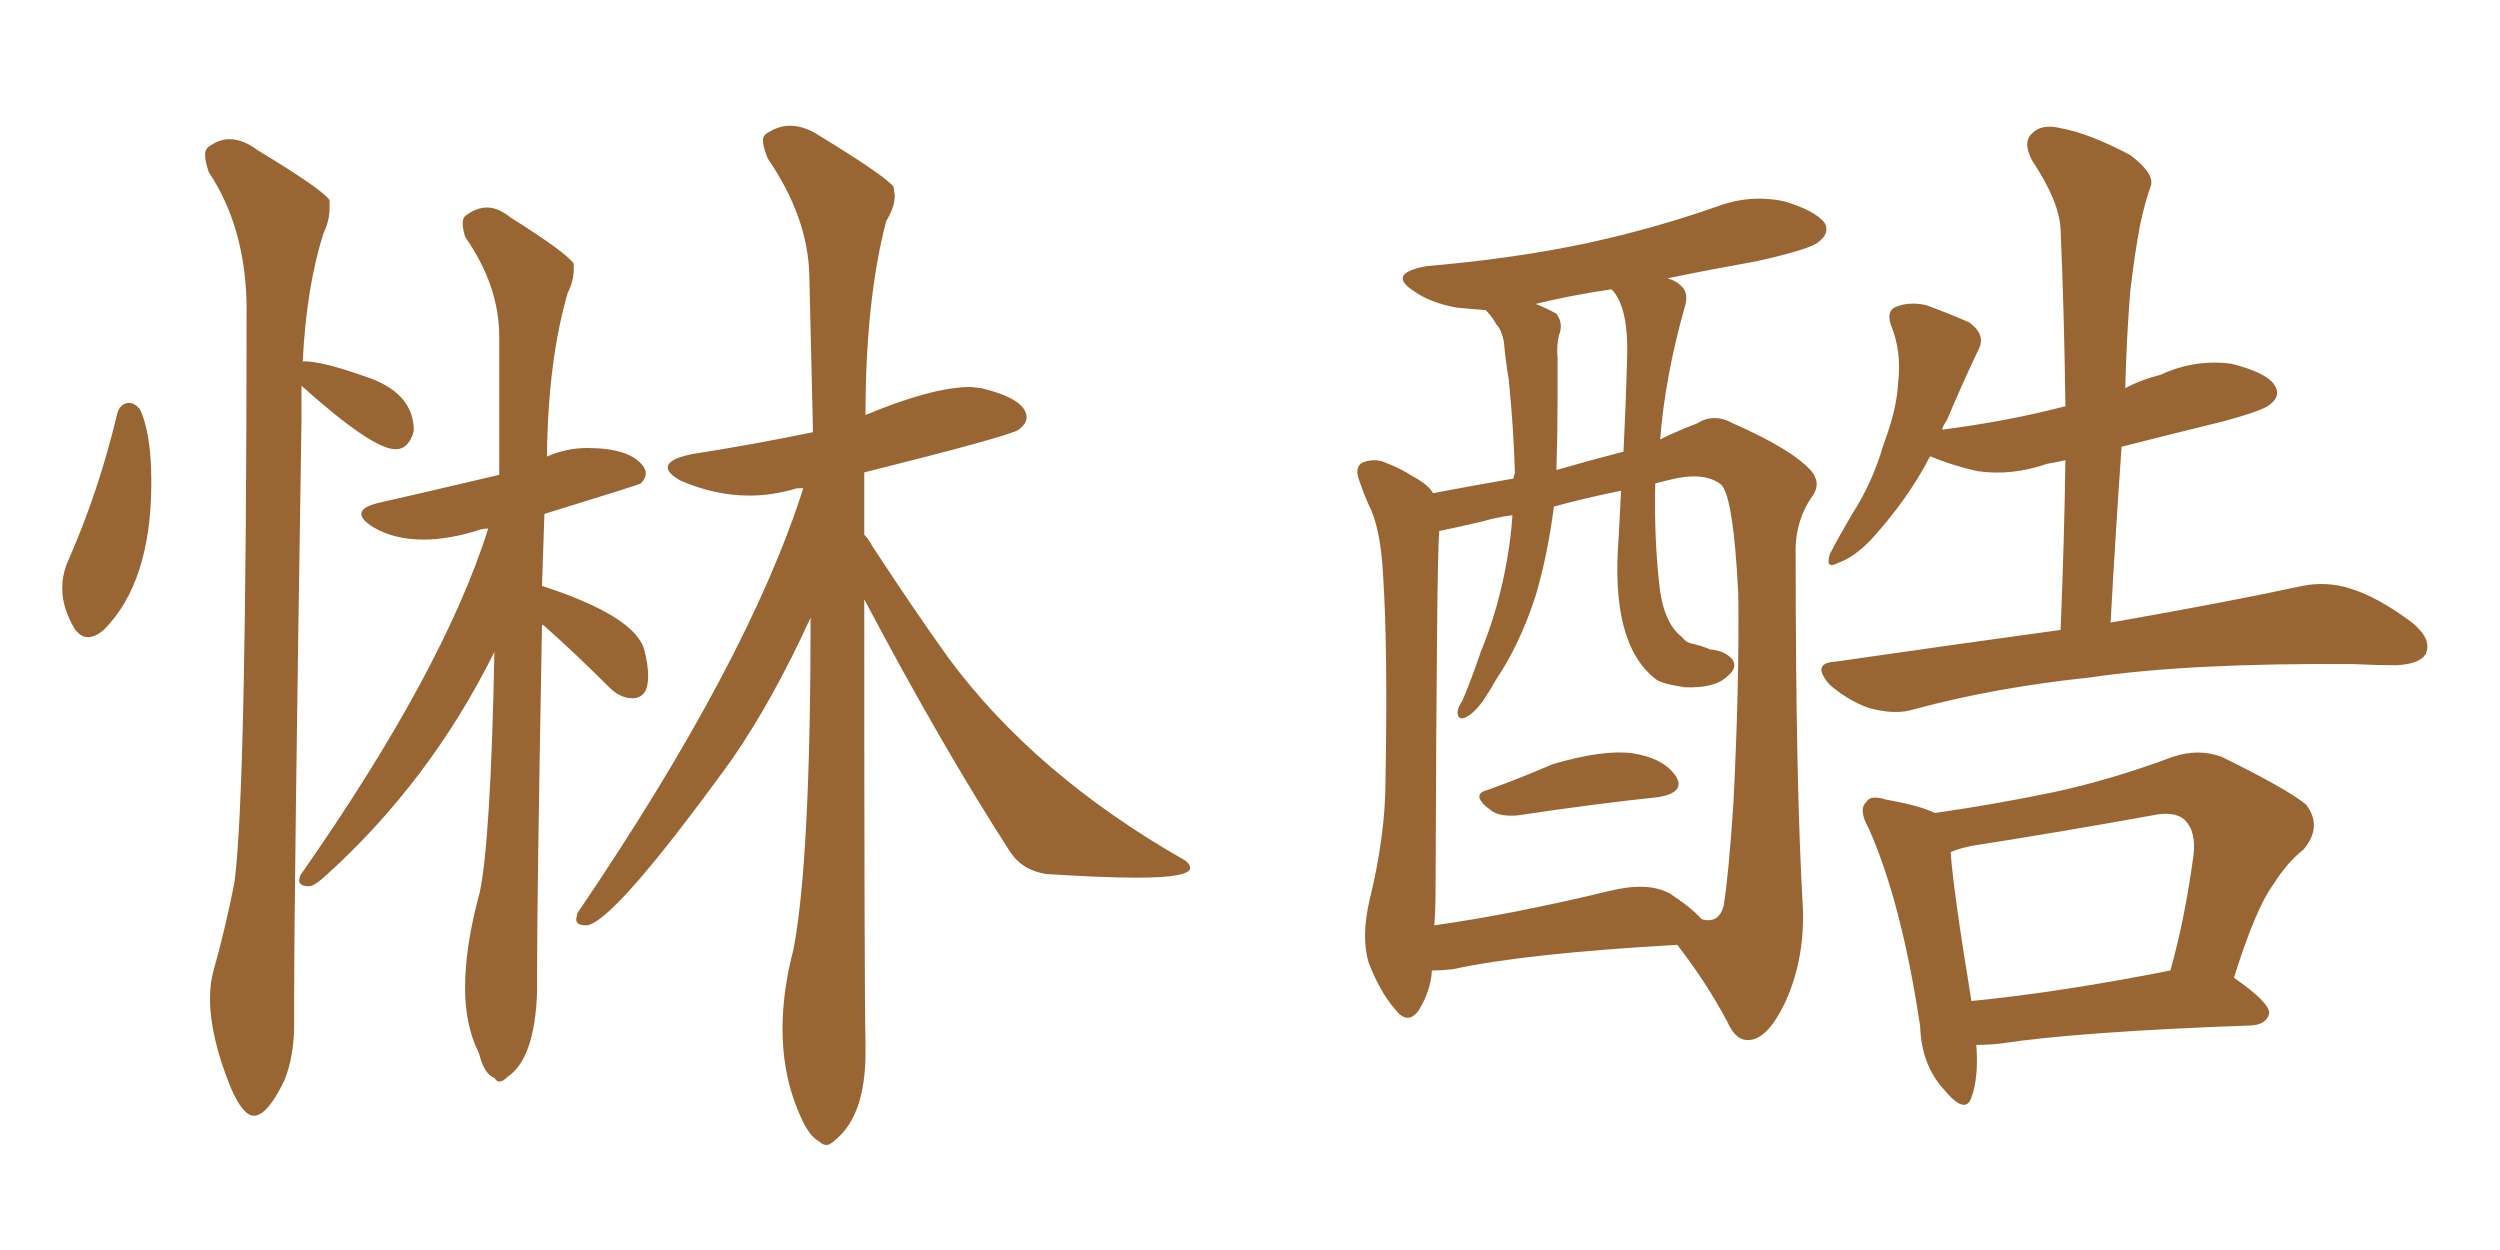 <svg xmlns="http://www.w3.org/2000/svg" xmlns:xlink="http://www.w3.org/1999/xlink" width="300" height="150"><path fill="#996633" padding="10" d="M59.91 129.79L59.91 129.79Q59.62 129.79 59.33 129.35L59.33 129.35Q58.15 128.91 57.57 126.71L57.57 126.71L57.42 126.27Q55.81 123.05 55.81 118.51L55.81 118.51Q55.81 113.53 57.57 107.08L57.57 107.08Q58.89 100.78 59.33 78.22L59.33 78.22Q51.56 93.90 38.82 105.32L38.82 105.32Q37.65 106.35 37.06 106.35L37.06 106.35Q35.89 106.35 35.89 105.62L35.89 105.62L36.04 105.03Q53.17 80.57 58.59 63.43L58.59 63.43Q58.01 63.43 57.57 63.57L57.57 63.57Q53.91 64.75 50.83 64.75L50.83 64.75Q47.31 64.75 44.82 63.28L44.82 63.28Q43.36 62.40 43.36 61.67L43.36 61.67Q43.36 60.79 45.70 60.28Q48.05 59.77 59.91 56.98L59.91 56.98L59.91 40.43Q59.91 34.28 55.81 28.42L55.81 28.42Q55.52 27.39 55.52 26.81L55.52 26.81Q55.52 26.22 55.81 25.93L55.81 25.93Q57.13 24.90 58.45 24.90L58.45 24.90Q59.77 24.90 61.23 26.07L61.23 26.07Q67.97 30.32 68.85 31.64L68.85 31.64L68.85 32.37Q68.85 33.69 68.12 35.16L68.12 35.16Q65.77 43.21 65.63 54.79L65.63 54.79Q67.97 53.76 70.46 53.76L70.46 53.76Q75.59 53.76 77.20 55.96L77.20 55.96Q77.49 56.40 77.49 56.84L77.49 56.84Q77.49 57.42 76.90 58.01L76.90 58.01Q76.76 58.15 65.33 61.67L65.33 61.67L65.04 70.31Q76.32 73.97 77.34 78.08L77.34 78.08Q77.78 79.83 77.78 81.15L77.78 81.15Q77.78 83.79 75.88 83.79L75.88 83.79Q74.41 83.79 73.10 82.47L73.10 82.47Q68.85 78.22 65.19 75L65.19 75L65.04 75Q64.45 107.37 64.45 116.46L64.45 116.46L64.45 119.09Q64.16 127.00 60.94 129.20L60.94 129.20Q60.35 129.79 59.91 129.79ZM99.17 137.40L99.17 137.40Q98.73 137.40 98.29 136.96L98.29 136.96Q97.12 136.38 96.09 134.03L96.09 134.03Q93.90 129.20 93.90 123.49L93.90 123.49Q93.90 118.95 95.21 113.96L95.21 113.96Q97.27 103.27 97.27 74.12L97.27 74.12Q92.72 84.08 87.74 91.26L87.74 91.26Q73.39 111.04 70.31 111.04L70.31 111.04Q69.14 111.04 69.14 110.30L69.14 110.30L69.29 109.57Q89.79 79.39 96.39 58.59L96.39 58.59L95.65 58.59Q92.72 59.47 89.94 59.47L89.94 59.47Q85.84 59.47 81.74 57.71L81.74 57.71Q80.13 56.84 80.13 56.10L80.13 56.10Q80.13 55.08 83.06 54.49L83.06 54.49Q90.53 53.32 97.56 51.86L97.56 51.86L97.12 33.11Q96.97 26.07 92.14 19.04L92.14 19.04Q91.55 17.58 91.55 16.85L91.55 16.85Q91.55 16.41 91.85 16.11L91.85 16.11Q93.31 15.09 94.78 15.09L94.78 15.09Q96.53 15.09 98.29 16.26L98.29 16.26Q106.20 21.09 107.23 22.41L107.23 22.41L107.37 23.44Q107.37 24.90 106.35 26.51L106.35 26.51Q103.86 36.04 103.86 49.80L103.86 49.80Q111.91 46.44 116.46 46.44L116.46 46.44L117.77 46.58Q123.19 47.90 123.19 50.10L123.19 50.10Q123.19 50.83 122.24 51.56Q121.29 52.29 103.71 56.69L103.71 56.69L103.71 64.16Q104.15 64.60 104.74 65.63L104.74 65.63Q109.72 73.24 113.82 78.96L113.82 78.96Q124.22 93.02 142.24 103.27L142.24 103.27Q142.82 103.71 142.82 104.15L142.82 104.15Q142.82 105.32 136.38 105.32L136.38 105.32Q132.28 105.32 125.54 104.88L125.54 104.88Q122.61 104.44 121.14 102.10L121.14 102.10Q113.09 89.65 103.71 71.92L103.71 71.92Q103.71 118.80 103.86 125.10L103.86 125.10L103.86 126.27Q103.86 133.89 100.20 136.82L100.20 136.82Q99.61 137.40 99.17 137.40ZM10.55 76.46L10.55 76.46Q9.67 76.46 8.94 75.44L8.94 75.44Q7.47 72.95 7.47 70.61L7.47 70.61Q7.47 68.85 8.20 67.24L8.20 67.24Q11.87 58.89 14.06 49.66L14.06 49.66Q14.36 48.49 15.38 48.34L15.38 48.34Q16.26 48.34 16.85 49.22L16.85 49.22Q18.16 52.15 18.16 57.86L18.16 57.86Q18.16 69.87 12.45 75.59L12.45 75.59Q11.43 76.46 10.55 76.46ZM30.47 133.89L30.47 133.89Q29.15 133.89 27.69 130.52L27.69 130.52Q25.20 124.37 25.20 119.82L25.20 119.82Q25.20 117.92 25.63 116.46L25.63 116.46Q27.10 111.18 28.13 105.91L28.13 105.91Q29.59 95.07 29.59 36.62L29.59 36.62Q29.44 27.25 25.05 20.65L25.05 20.65Q24.61 19.34 24.61 18.60L24.61 18.60Q24.61 18.02 24.90 17.72L24.90 17.72Q26.22 16.70 27.54 16.70L27.54 16.70Q29.15 16.70 30.91 18.02L30.91 18.02Q38.67 22.71 39.55 24.02L39.55 24.02L39.55 24.90Q39.55 26.51 38.82 27.98L38.82 27.98Q36.77 34.42 36.33 43.36L36.33 43.36L36.47 43.36Q38.67 43.36 43.65 45.12L43.65 45.12Q49.66 47.02 49.66 51.71L49.66 51.71Q49.07 53.91 47.46 53.91L47.46 53.91Q44.68 53.91 36.18 46.29L36.18 46.29L36.18 50.39Q35.30 106.93 35.30 119.38L35.30 119.38L35.30 122.90Q35.30 126.71 34.13 129.64L34.13 129.64Q32.08 133.89 30.47 133.89ZM178.56 94.78L178.56 94.78Q182.23 93.46 186.33 91.70L186.33 91.70Q192.33 89.94 195.85 90.38L195.85 90.38Q199.66 90.97 201.12 93.16L201.12 93.16Q202.29 95.07 199.07 95.65L199.07 95.65Q191.89 96.39 182.08 97.85L182.08 97.85Q180.18 98.00 179.15 97.41L179.15 97.41Q176.22 95.36 178.56 94.78ZM171.83 116.46L171.83 116.46Q171.68 118.95 170.21 121.29L170.21 121.29Q168.90 123.05 167.43 121.14L167.43 121.14Q165.53 118.95 164.21 115.43L164.21 115.43Q163.33 112.35 164.36 107.96L164.36 107.96Q166.26 100.20 166.26 93.60L166.26 93.60Q166.55 77.93 165.97 68.99L165.97 68.99Q165.67 63.28 164.21 60.50L164.21 60.50Q163.62 59.18 163.18 57.86L163.18 57.86Q162.45 56.10 163.48 55.52L163.48 55.52Q164.94 54.93 166.26 55.52L166.26 55.52Q168.16 56.25 169.48 57.13L169.48 57.13Q171.39 58.15 171.97 59.18L171.97 59.18Q175.78 58.45 181.64 57.42L181.64 57.42Q181.64 56.98 181.79 56.84L181.79 56.84Q181.64 51.42 181.05 45.56L181.05 45.56Q180.62 42.92 180.47 41.02L180.47 41.02Q180.18 39.55 179.59 38.96L179.59 38.96Q179.00 37.94 178.42 37.35L178.42 37.35Q178.27 37.21 178.27 37.21L178.27 37.21Q176.22 37.06 174.76 36.91L174.76 36.91Q171.68 36.33 169.78 35.01L169.78 35.01Q166.26 32.81 171.24 31.93L171.24 31.93Q181.64 31.05 190.58 29.15L190.58 29.15Q198.63 27.39 206.10 24.76L206.10 24.76Q210.06 23.29 214.16 24.17L214.16 24.17Q217.97 25.34 218.99 26.81L218.99 26.81Q219.58 27.98 218.26 29.00L218.26 29.00Q217.38 29.88 210.79 31.35L210.79 31.35Q205.08 32.37 200.10 33.40L200.10 33.40Q201.12 33.69 201.71 34.28L201.71 34.28Q202.73 35.16 202.15 36.91L202.15 36.91Q199.80 45.26 199.22 52.73L199.22 52.73Q201.27 51.71 203.61 50.83L203.61 50.83Q205.66 49.51 208.01 50.83L208.01 50.83Q215.04 53.91 217.38 56.54L217.38 56.54Q218.55 58.01 217.53 59.47L217.53 59.47Q215.33 62.55 215.48 66.65L215.48 66.65Q215.48 94.34 216.36 109.28L216.36 109.28Q216.50 115.43 214.16 120.41L214.16 120.41Q212.11 124.66 209.91 124.80L209.91 124.80Q208.30 124.95 207.28 122.61L207.28 122.61Q204.79 117.92 201.27 113.38L201.27 113.38Q183.11 114.40 174.32 116.31L174.32 116.31Q172.85 116.46 171.83 116.46ZM200.39 107.23L200.39 107.23Q202.88 108.84 204.20 110.30L204.20 110.30Q206.25 110.89 206.84 108.69L206.84 108.69Q207.42 105.18 208.01 96.39L208.01 96.39Q208.74 81.88 208.59 71.19L208.59 71.19Q208.01 59.62 206.54 58.15L206.54 58.15Q204.49 56.54 200.39 57.57L200.39 57.57Q199.22 57.86 198.63 58.01L198.63 58.01Q198.49 64.31 199.07 69.73L199.07 69.73Q199.51 74.71 201.86 76.46L201.86 76.46Q202.29 77.05 202.88 77.20L202.88 77.20Q204.20 77.49 205.22 77.93L205.22 77.93Q206.98 78.08 207.86 79.10L207.86 79.10Q208.59 80.13 207.28 81.15L207.28 81.15Q205.81 82.62 202.15 82.47L202.15 82.47Q199.22 82.03 198.63 81.45L198.63 81.45Q193.21 77.20 194.24 64.45L194.24 64.45Q194.38 61.52 194.53 58.89L194.53 58.89Q190.14 59.77 186.47 60.79L186.47 60.79Q185.74 66.50 184.28 71.48L184.28 71.48Q182.37 77.34 179.59 81.45L179.59 81.45Q178.86 82.76 177.98 84.08L177.98 84.08Q176.81 85.69 175.78 86.13L175.78 86.13Q174.90 86.43 174.90 85.40L174.90 85.40Q175.05 84.67 175.49 84.08L175.49 84.08Q176.66 81.30 177.69 78.22L177.69 78.22Q179.88 72.95 180.91 66.80L180.91 66.80Q181.35 64.16 181.49 61.82L181.49 61.82Q179.44 62.11 177.98 62.55L177.98 62.55Q174.90 63.28 172.71 63.72L172.71 63.72Q172.71 63.72 172.71 63.87L172.71 63.87Q172.41 66.36 172.27 106.35L172.27 106.35Q172.27 108.84 172.12 111.04L172.12 111.04Q181.49 109.72 193.07 106.93L193.07 106.93Q197.75 105.76 200.39 107.23ZM194.82 54.20L194.82 54.20Q195.12 48.19 195.26 42.77L195.26 42.77Q195.41 37.21 193.65 35.01L193.65 35.01Q193.36 34.72 193.36 34.72L193.36 34.72Q188.38 35.45 184.28 36.47L184.28 36.47Q185.74 37.06 186.77 37.65L186.77 37.65Q187.65 38.82 187.06 40.28L187.06 40.28Q186.77 41.60 186.91 42.92L186.91 42.92Q186.91 45.26 186.91 47.61L186.91 47.61Q186.91 52.00 186.77 56.40L186.77 56.40Q190.87 55.22 194.82 54.20ZM247.27 75.59L247.27 75.59Q247.71 65.04 247.85 55.22L247.85 55.22Q246.53 55.52 245.65 55.66L245.65 55.66Q241.41 57.13 237.30 56.54L237.30 56.54Q234.08 55.81 231.74 54.79L231.74 54.79Q231.74 54.79 231.59 54.79L231.59 54.79Q228.96 59.91 224.41 64.89L224.41 64.89Q222.36 66.94 220.61 67.53L220.61 67.53Q218.99 68.41 219.58 66.50L219.58 66.50Q220.46 64.75 222.36 61.52L222.36 61.52Q224.71 57.86 226.03 53.32L226.03 53.32Q227.64 49.07 227.78 45.85L227.78 45.85Q228.22 42.19 226.90 38.96L226.90 38.96Q226.32 37.21 227.64 36.77L227.64 36.77Q229.25 36.18 231.15 36.62L231.15 36.62Q233.94 37.65 236.28 38.67L236.28 38.67Q238.33 40.14 237.45 41.89L237.45 41.89Q235.55 45.85 233.64 50.39L233.64 50.39Q233.20 50.98 233.06 51.56L233.06 51.56Q240.97 50.54 247.71 48.78L247.71 48.78Q247.71 48.78 247.85 48.78L247.85 48.78Q247.71 37.79 247.27 27.54L247.27 27.54Q247.12 24.17 243.90 19.34L243.90 19.34Q242.72 17.14 243.75 16.11L243.75 16.11Q244.92 14.79 247.27 15.38L247.27 15.38Q250.63 15.97 255.62 18.60L255.62 18.60Q258.54 20.80 258.11 22.27L258.11 22.27Q257.37 24.32 256.79 27.10L256.79 27.10Q256.20 30.18 255.62 35.01L255.62 35.01Q255.18 40.72 255.03 46.58L255.03 46.58Q256.93 45.56 259.28 44.97L259.28 44.97Q263.38 43.07 267.77 43.65L267.77 43.65Q271.88 44.68 272.90 46.14L272.90 46.14Q273.78 47.46 272.46 48.49L272.46 48.49Q271.73 49.22 266.89 50.54L266.89 50.54Q260.30 52.15 254.59 53.61L254.59 53.61Q253.86 64.01 253.27 74.71L253.27 74.71Q267.48 72.22 276.27 70.31L276.27 70.31Q279.20 69.73 281.98 70.61L281.98 70.61Q285.35 71.63 289.45 74.71L289.45 74.71Q291.94 76.76 291.06 78.52L291.06 78.52Q290.33 79.69 287.55 79.83L287.55 79.83Q285.06 79.83 282.42 79.69L282.42 79.69Q262.65 79.54 250.78 81.30L250.78 81.30Q239.50 82.47 229.69 85.11L229.69 85.11Q227.49 85.84 224.27 84.96L224.27 84.96Q221.78 84.08 219.58 82.18L219.58 82.18Q217.24 79.54 220.31 79.39L220.31 79.39Q234.52 77.34 247.27 75.59ZM237.16 125.39L237.16 125.39Q237.45 129.35 236.57 131.69L236.57 131.69Q235.84 133.89 233.20 130.66L233.20 130.66Q230.57 127.73 230.42 123.19L230.42 123.19Q228.22 108.40 224.27 99.46L224.27 99.46Q222.95 97.12 223.97 96.24L223.97 96.24Q224.41 95.36 226.32 95.95L226.32 95.95Q230.42 96.68 232.18 97.56L232.18 97.56Q239.36 96.53 246.39 95.07L246.39 95.07Q253.27 93.60 260.74 90.82L260.74 90.82Q263.82 89.79 266.60 90.82L266.60 90.82Q274.37 94.63 276.71 96.53L276.71 96.53Q278.76 99.17 276.42 101.95L276.42 101.95Q274.51 103.42 272.75 106.20L272.75 106.20Q270.70 108.98 268.07 117.33L268.07 117.33Q272.31 120.26 272.31 121.58L272.31 121.58Q272.02 122.90 270.26 123.05L270.26 123.05Q249.61 123.78 239.94 125.24L239.94 125.24Q238.62 125.39 237.16 125.39ZM236.57 120.12L236.57 120.12L236.57 120.12Q247.12 119.09 260.45 116.46L260.45 116.46Q262.21 110.16 263.23 102.54L263.23 102.54Q263.53 99.76 262.21 98.44L262.21 98.44Q261.04 97.27 258.25 97.85L258.25 97.85Q247.71 99.76 236.57 101.51L236.57 101.51Q235.11 101.81 234.08 102.25L234.08 102.25Q234.38 106.79 236.57 120.12Z"/></svg>